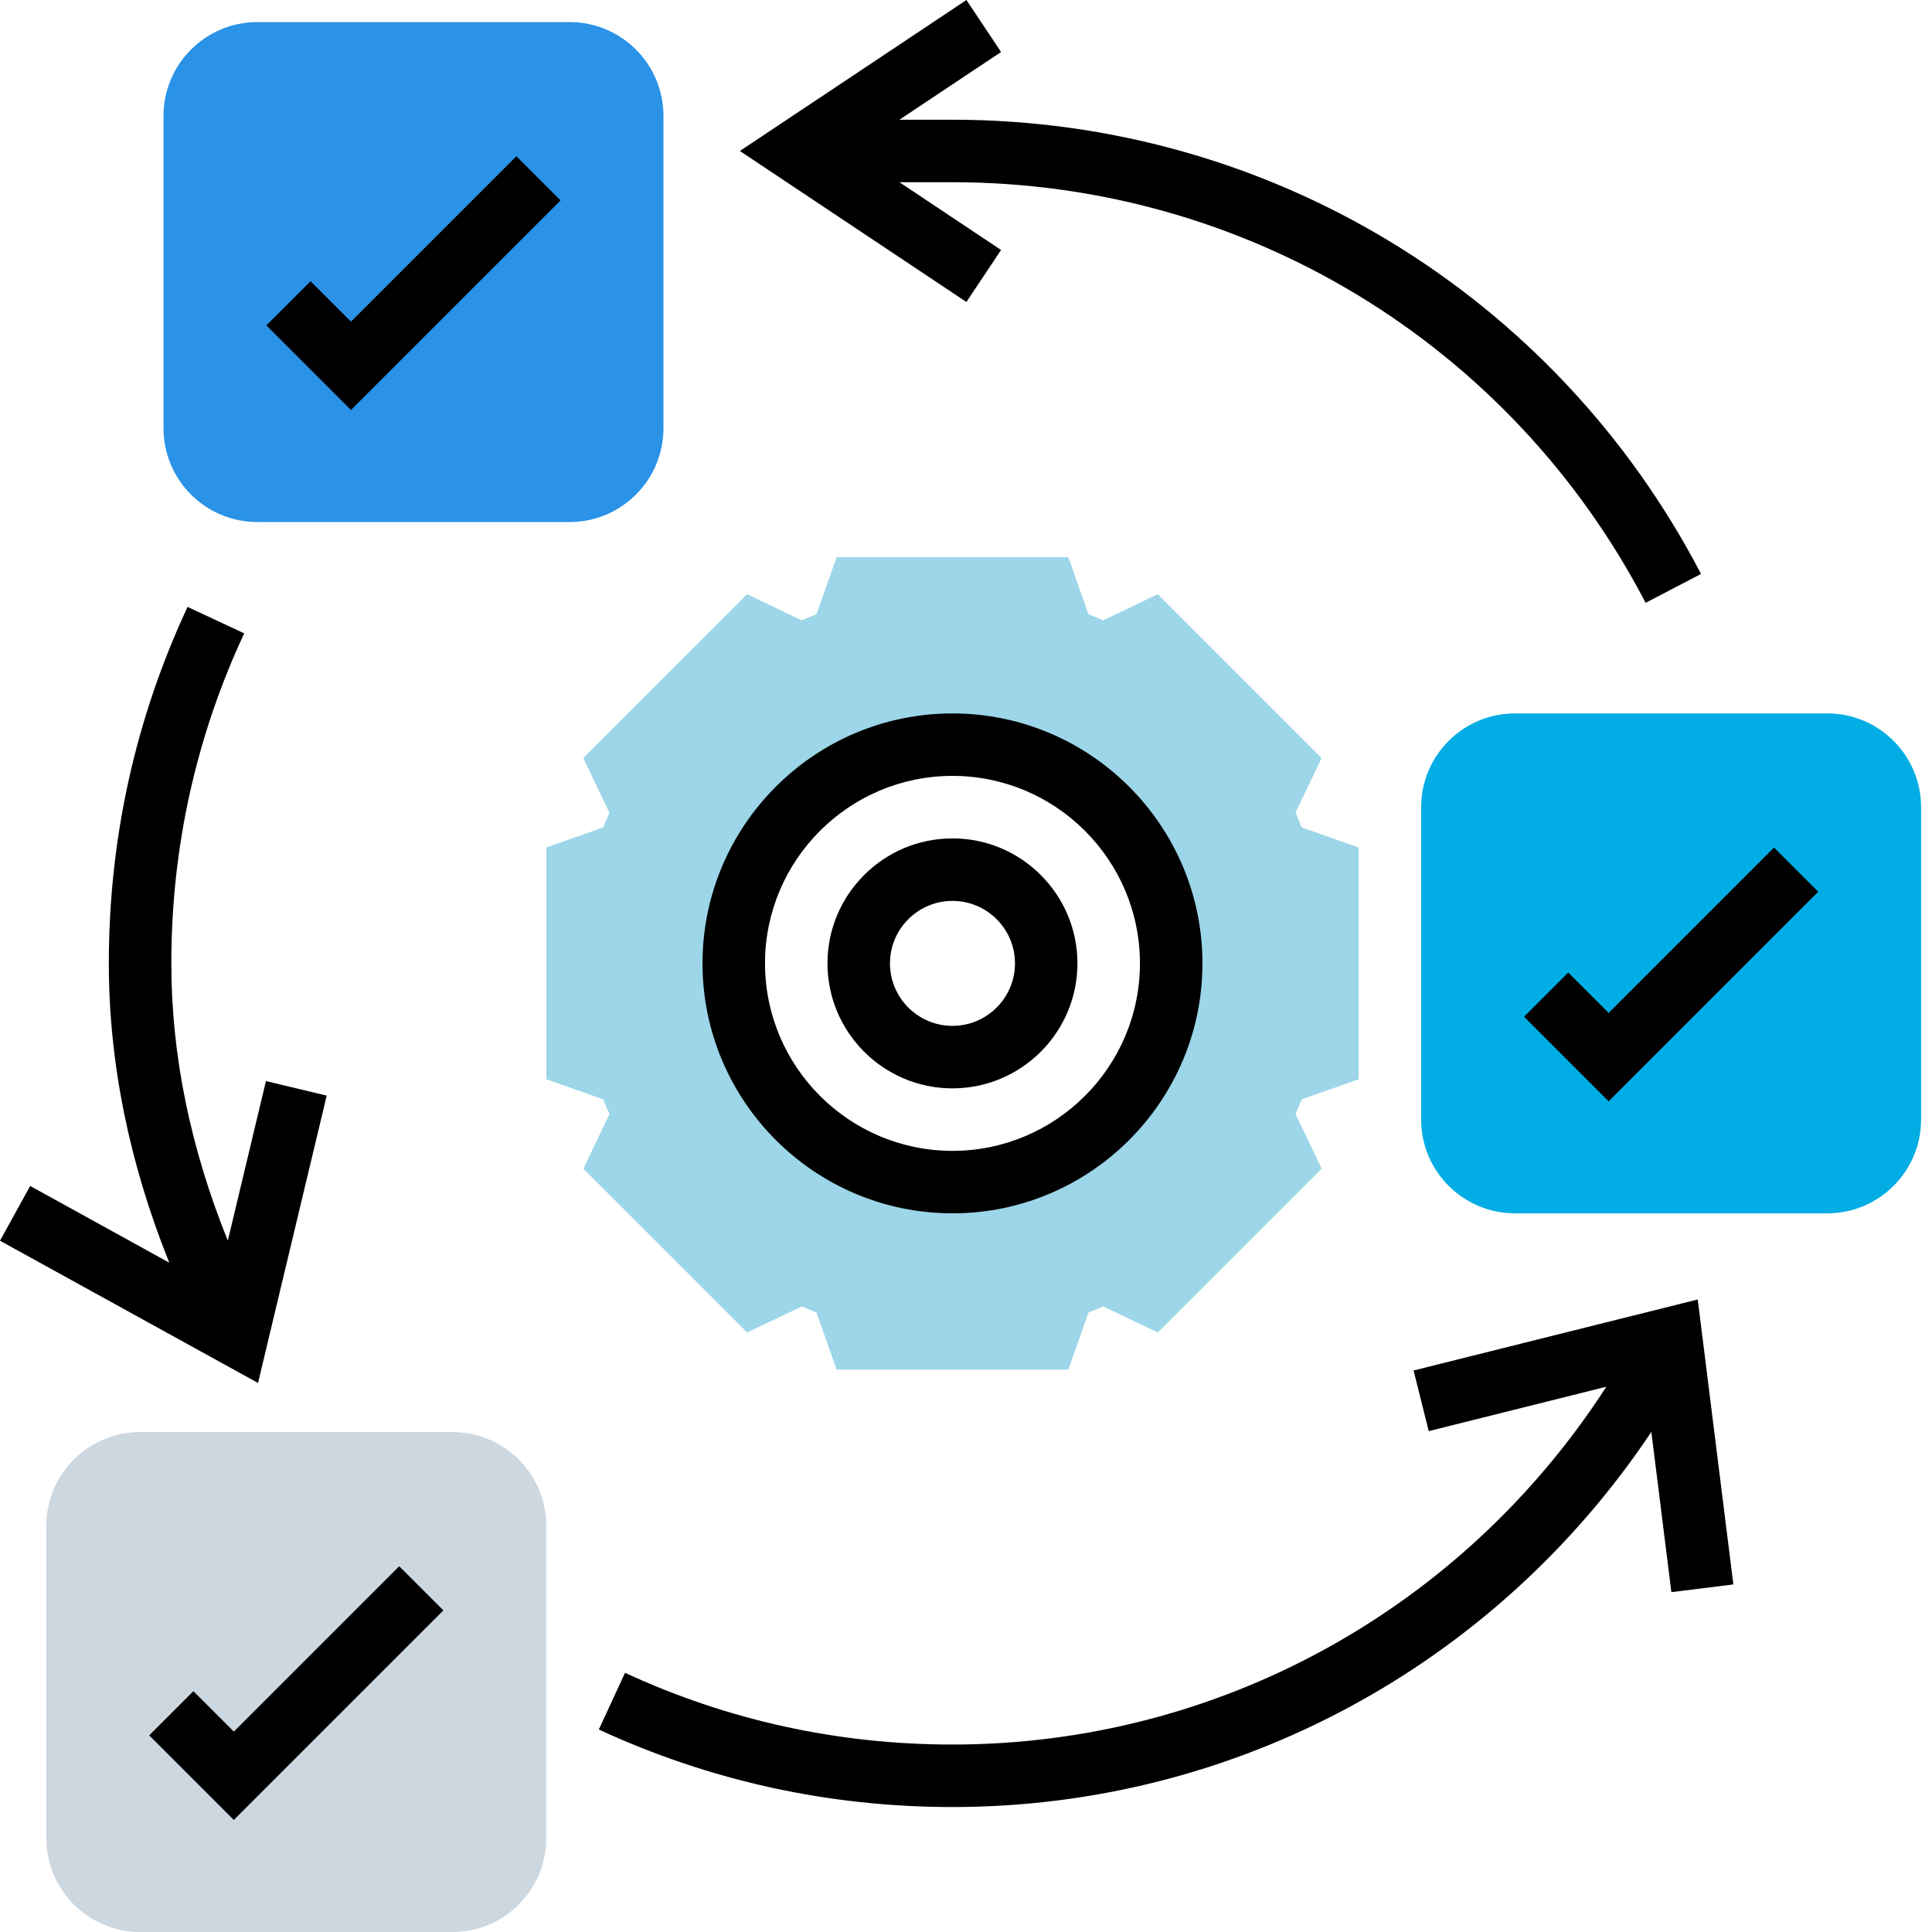 <?xml version="1.0" encoding="UTF-8"?>
<svg width="60px" height="60px" viewBox="0 0 60 60" version="1.1" xmlns="http://www.w3.org/2000/svg" xmlns:xlink="http://www.w3.org/1999/xlink">
    <title>icon / integration</title>
    <g id="icon-/-integration" stroke="none" stroke-width="1" fill="none" fill-rule="evenodd">
        <g id="agile" transform="translate(-0, 0)" fill-rule="nonzero">
            <path d="M42.195,33.517 L42.195,26.321 L40.423,25.695 C40.363,25.543 40.3,25.391 40.233,25.238 L41.044,23.542 L35.955,18.454 L34.259,19.265 C34.108,19.198 33.955,19.134 33.802,19.075 L33.178,17.304 L25.983,17.304 L25.357,19.076 C25.204,19.136 25.052,19.199 24.9,19.266 L23.204,18.455 L18.115,23.543 L18.926,25.239 C18.859,25.391 18.795,25.543 18.736,25.696 L16.965,26.32 L16.965,33.516 L18.737,34.142 C18.797,34.294 18.86,34.446 18.927,34.599 L18.116,36.295 L23.204,41.383 L24.901,40.572 C25.052,40.639 25.204,40.703 25.358,40.762 L25.982,42.533 L33.177,42.533 L33.803,40.761 C33.955,40.701 34.108,40.638 34.26,40.571 L35.956,41.382 L41.045,36.294 L40.234,34.598 C40.3,34.446 40.365,34.294 40.424,34.141 L42.195,33.517 Z M29.58,36.711 C25.828,36.711 22.787,33.67 22.787,29.918 C22.787,26.167 25.828,23.126 29.58,23.126 C33.331,23.126 36.372,26.167 36.372,29.918 C36.372,33.67 33.331,36.711 29.58,36.711 Z" id="Shape" fill="#9CD6E8"></path>
            <path d="M14.054,60 L4.35,60 C2.745,60 1.439,58.694 1.439,57.089 L1.439,47.385 C1.439,45.78 2.745,44.474 4.35,44.474 L14.054,44.474 C15.659,44.474 16.965,45.78 16.965,47.385 L16.965,57.089 C16.965,58.694 15.659,60 14.054,60 Z" id="Path" fill="#CDD7E0"></path>
            <path d="M56.75,37.681 L47.047,37.681 C45.442,37.681 44.135,36.375 44.135,34.77 L44.135,25.067 C44.135,23.462 45.442,22.156 47.047,22.156 L56.75,22.156 C58.355,22.156 59.661,23.462 59.661,25.067 L59.661,34.77 C59.661,36.375 58.355,37.681 56.75,37.681 Z" id="Path" fill="#01ADE4"></path>
            <path d="M17.693,16.212 L7.989,16.212 C6.384,16.212 5.078,14.906 5.078,13.301 L5.078,3.597 C5.078,1.992 6.384,0.686 7.989,0.686 L17.693,0.686 C19.298,0.686 20.604,1.992 20.604,3.597 L20.604,13.301 C20.604,14.906 19.298,16.212 17.693,16.212 Z" id="Path" fill="#2A92E7"></path>
            <g id="Group" transform="translate(0, -0)" fill="#000000">
                <path d="M29.58,37.681 C33.86,37.681 37.343,34.199 37.343,29.918 C37.343,25.638 33.86,22.156 29.58,22.156 C25.3,22.156 21.817,25.638 21.817,29.918 C21.817,34.199 25.3,37.681 29.58,37.681 Z M29.58,24.096 C32.791,24.096 35.402,26.708 35.402,29.918 C35.402,33.129 32.791,35.741 29.58,35.741 C26.369,35.741 23.758,33.129 23.758,29.918 C23.758,26.708 26.369,24.096 29.58,24.096 Z" id="Shape"></path>
                <path d="M29.58,33.8 C31.72,33.8 33.461,32.059 33.461,29.918 C33.461,27.778 31.72,26.037 29.58,26.037 C27.439,26.037 25.698,27.778 25.698,29.918 C25.698,32.059 27.439,33.8 29.58,33.8 Z M29.58,27.978 C30.65,27.978 31.521,28.848 31.521,29.918 C31.521,30.989 30.65,31.859 29.58,31.859 C28.51,31.859 27.639,30.989 27.639,29.918 C27.639,28.848 28.51,27.978 29.58,27.978 Z" id="Shape"></path>
                <polygon id="Path" points="7.261 53.776 6.007 52.521 4.634 53.893 7.261 56.52 13.77 50.012 12.397 48.64"></polygon>
                <polygon id="Path" points="10.9 9.988 9.645 8.733 8.273 10.105 10.9 12.732 17.408 6.224 16.036 4.852"></polygon>
                <polygon id="Path" points="48.703 30.203 47.331 31.575 49.958 34.202 56.466 27.693 55.094 26.321 49.958 31.457"></polygon>
                <path d="M43.9,42.562 L44.37,44.445 L49.886,43.066 C45.431,49.967 37.846,54.178 29.58,54.178 C26.029,54.178 22.608,53.429 19.411,51.951 L18.597,53.712 C22.051,55.309 25.746,56.119 29.58,56.119 C38.37,56.119 46.444,51.713 51.284,44.47 L51.906,49.446 L53.831,49.206 L52.725,40.356 L43.9,42.562 Z" id="Path"></path>
                <path d="M10.146,34.025 L8.259,33.574 L7.075,38.529 C5.914,35.656 5.321,32.769 5.321,29.918 C5.321,26.338 6.082,22.89 7.584,19.669 L5.825,18.848 C4.203,22.328 3.38,26.053 3.38,29.918 C3.38,33.007 4.015,36.123 5.257,39.214 L0.937,36.831 L1.07732859e-15,38.532 L8.013,42.949 L10.146,34.025 Z" id="Path"></path>
                <path d="M31.089,7.763 L27.933,5.659 L29.58,5.659 C38.658,5.659 46.907,10.664 51.107,18.721 L52.827,17.824 C48.292,9.123 39.384,3.718 29.58,3.718 L27.933,3.718 L31.089,1.615 L30.013,2.3701229e-15 L22.978,4.689 L30.012,9.378 L31.089,7.763 Z" id="Path"></path>
            </g>
        </g>
    </g>
</svg>